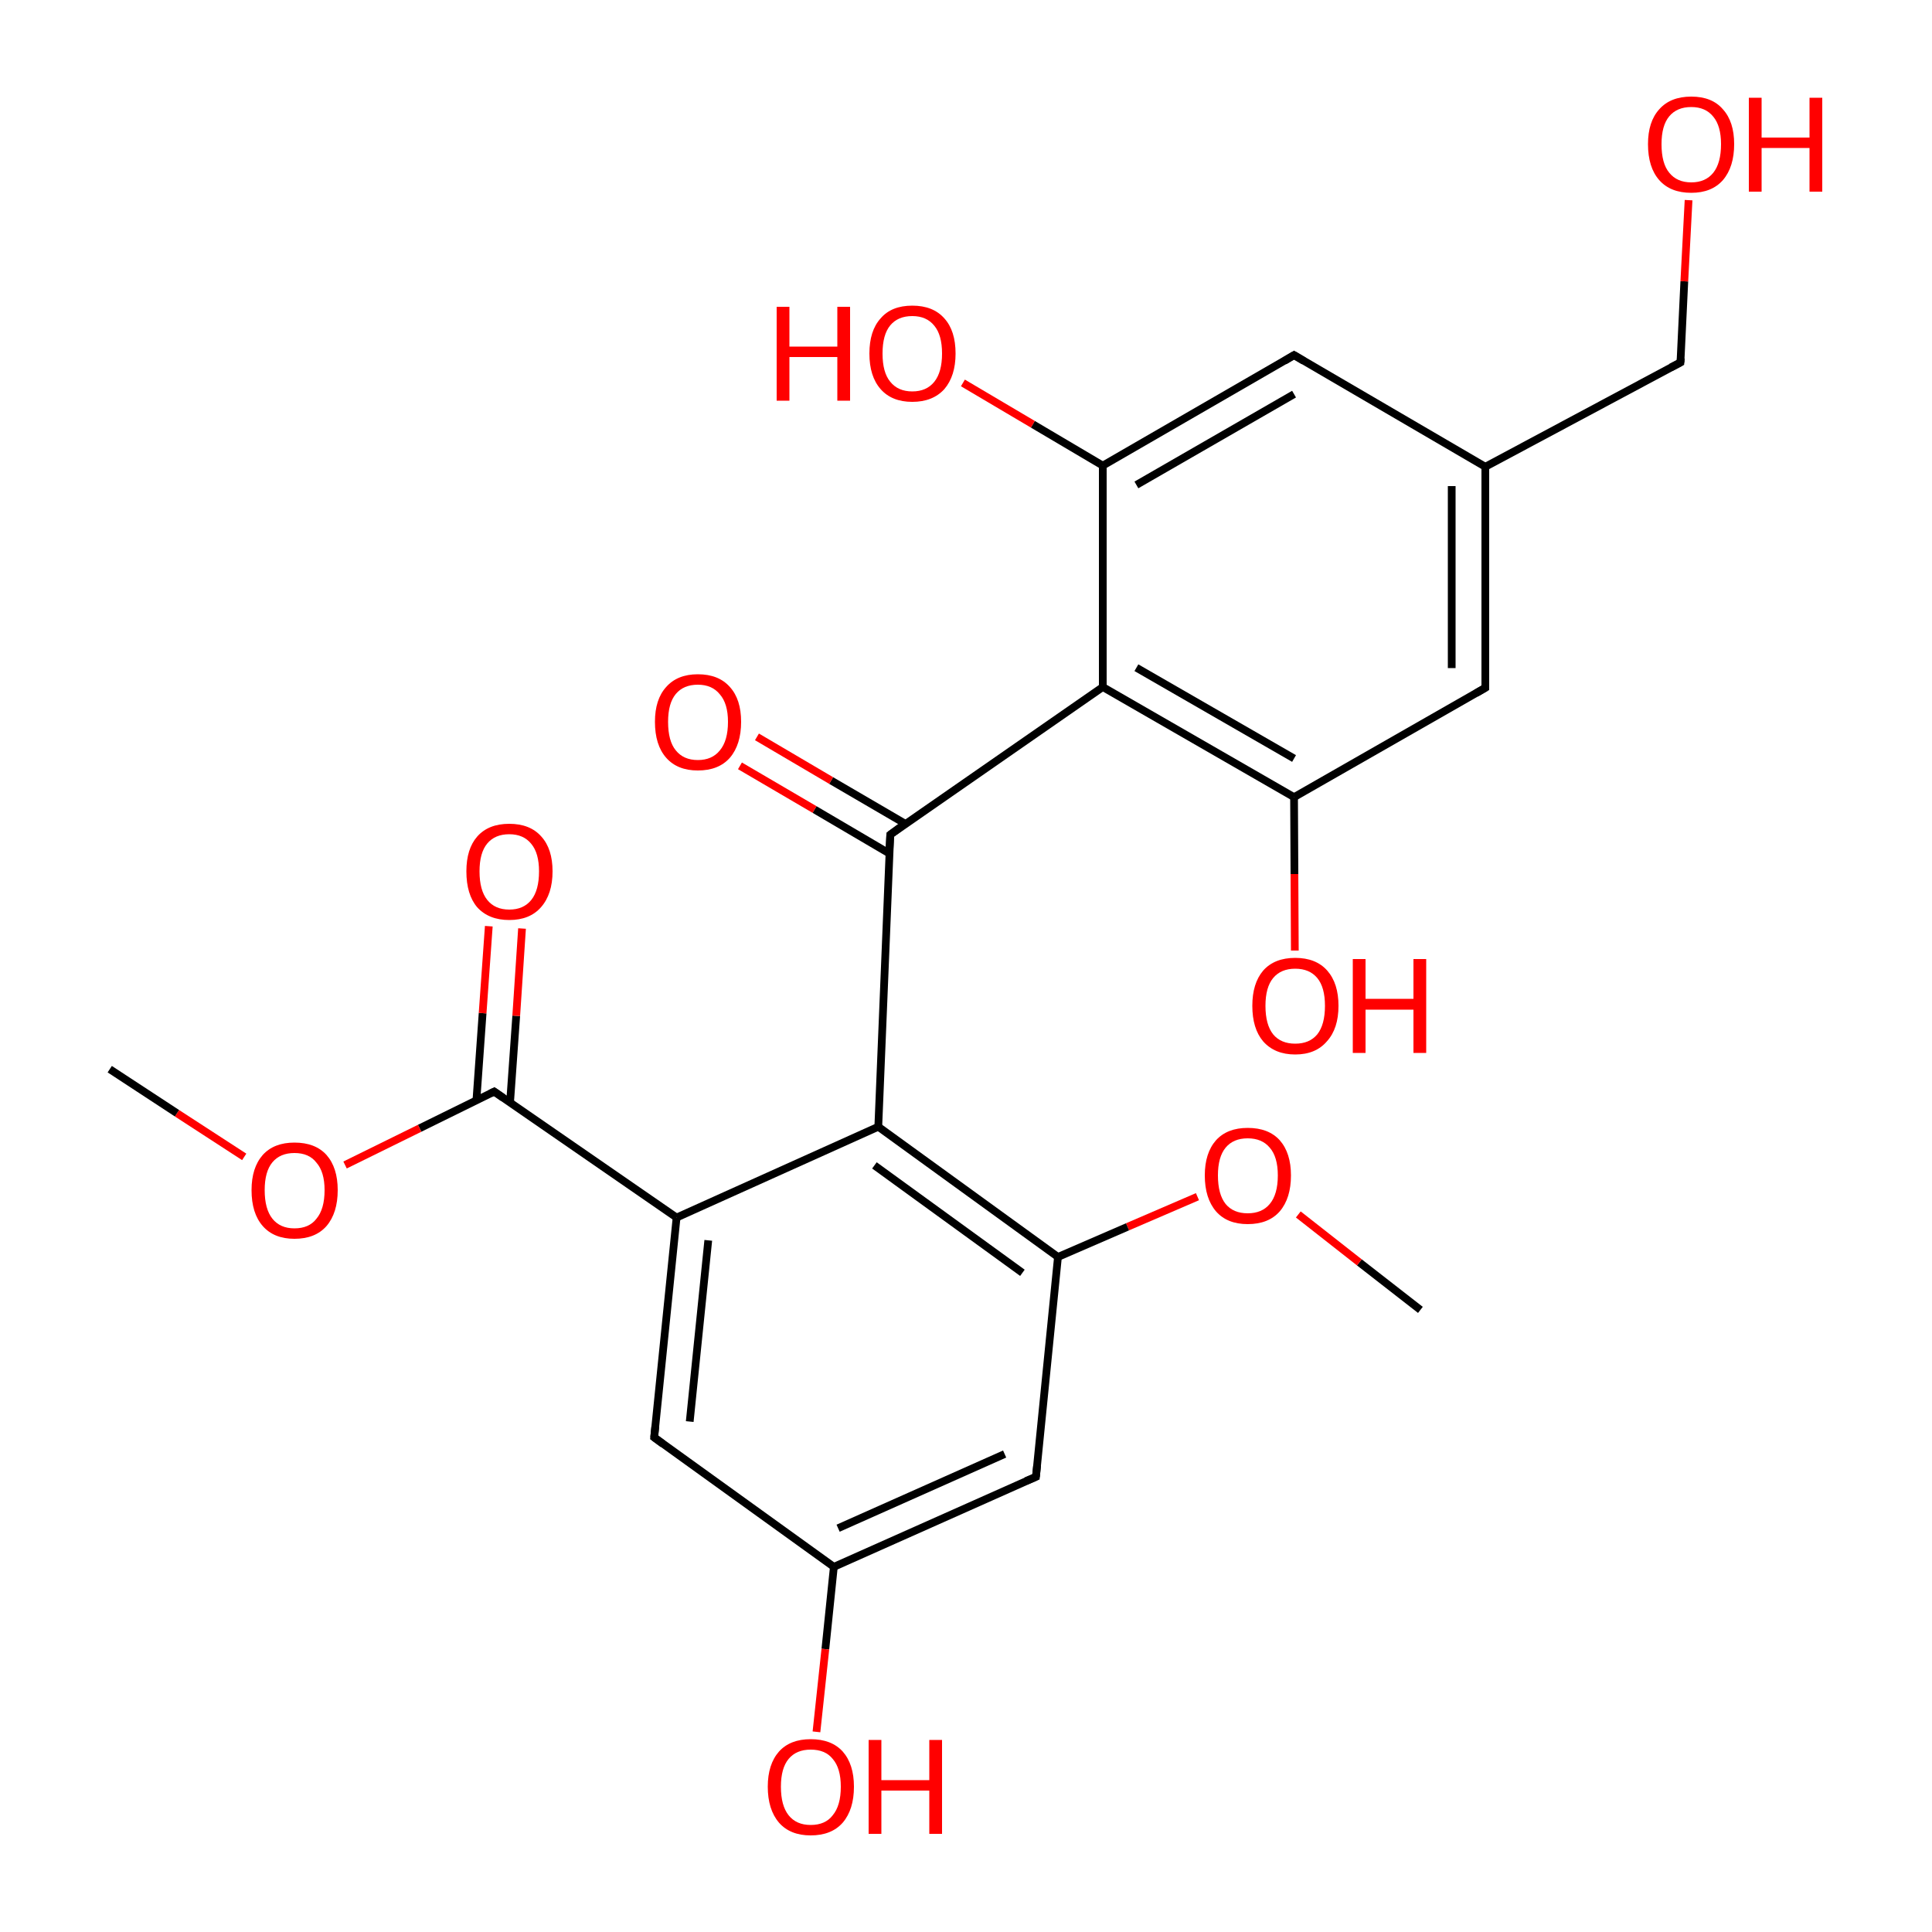 
<svg version='1.1' baseProfile='full'
              xmlns='http://www.w3.org/2000/svg'
                      xmlns:rdkit='http://www.rdkit.org/xml'
                      xmlns:xlink='http://www.w3.org/1999/xlink'
                  xml:space='preserve'
width='500px' height='500px' viewBox='0 0 500 500'>
<!-- END OF HEADER -->
<rect style='opacity:1.0;fill:#FFFFFF;stroke:none' width='500.0' height='500.0' x='0.0' y='0.0'> </rect>
<path class='bond-0 atom-0 atom-1' d='M 367.6,339.0 L 351.8,326.7' style='fill:none;fill-rule:evenodd;stroke:#000000;stroke-width:2.0px;stroke-linecap:butt;stroke-linejoin:miter;stroke-opacity:1' />
<path class='bond-0 atom-0 atom-1' d='M 351.8,326.7 L 336.0,314.3' style='fill:none;fill-rule:evenodd;stroke:#FF0000;stroke-width:2.0px;stroke-linecap:butt;stroke-linejoin:miter;stroke-opacity:1' />
<path class='bond-1 atom-1 atom-2' d='M 309.9,309.7 L 291.8,317.5' style='fill:none;fill-rule:evenodd;stroke:#FF0000;stroke-width:2.0px;stroke-linecap:butt;stroke-linejoin:miter;stroke-opacity:1' />
<path class='bond-1 atom-1 atom-2' d='M 291.8,317.5 L 273.8,325.3' style='fill:none;fill-rule:evenodd;stroke:#000000;stroke-width:2.0px;stroke-linecap:butt;stroke-linejoin:miter;stroke-opacity:1' />
<path class='bond-2 atom-2 atom-3' d='M 273.8,325.3 L 227.3,291.6' style='fill:none;fill-rule:evenodd;stroke:#000000;stroke-width:2.0px;stroke-linecap:butt;stroke-linejoin:miter;stroke-opacity:1' />
<path class='bond-2 atom-2 atom-3' d='M 264.6,329.4 L 226.3,301.6' style='fill:none;fill-rule:evenodd;stroke:#000000;stroke-width:2.0px;stroke-linecap:butt;stroke-linejoin:miter;stroke-opacity:1' />
<path class='bond-3 atom-3 atom-4' d='M 227.3,291.6 L 175.1,315.1' style='fill:none;fill-rule:evenodd;stroke:#000000;stroke-width:2.0px;stroke-linecap:butt;stroke-linejoin:miter;stroke-opacity:1' />
<path class='bond-4 atom-4 atom-5' d='M 175.1,315.1 L 169.3,372.0' style='fill:none;fill-rule:evenodd;stroke:#000000;stroke-width:2.0px;stroke-linecap:butt;stroke-linejoin:miter;stroke-opacity:1' />
<path class='bond-4 atom-4 atom-5' d='M 183.3,321.0 L 178.5,367.9' style='fill:none;fill-rule:evenodd;stroke:#000000;stroke-width:2.0px;stroke-linecap:butt;stroke-linejoin:miter;stroke-opacity:1' />
<path class='bond-5 atom-5 atom-6' d='M 169.3,372.0 L 215.8,405.5' style='fill:none;fill-rule:evenodd;stroke:#000000;stroke-width:2.0px;stroke-linecap:butt;stroke-linejoin:miter;stroke-opacity:1' />
<path class='bond-6 atom-6 atom-7' d='M 215.8,405.5 L 268.1,382.2' style='fill:none;fill-rule:evenodd;stroke:#000000;stroke-width:2.0px;stroke-linecap:butt;stroke-linejoin:miter;stroke-opacity:1' />
<path class='bond-6 atom-6 atom-7' d='M 216.9,395.5 L 260.0,376.3' style='fill:none;fill-rule:evenodd;stroke:#000000;stroke-width:2.0px;stroke-linecap:butt;stroke-linejoin:miter;stroke-opacity:1' />
<path class='bond-7 atom-6 atom-8' d='M 215.8,405.5 L 213.6,426.8' style='fill:none;fill-rule:evenodd;stroke:#000000;stroke-width:2.0px;stroke-linecap:butt;stroke-linejoin:miter;stroke-opacity:1' />
<path class='bond-7 atom-6 atom-8' d='M 213.6,426.8 L 211.3,448.2' style='fill:none;fill-rule:evenodd;stroke:#FF0000;stroke-width:2.0px;stroke-linecap:butt;stroke-linejoin:miter;stroke-opacity:1' />
<path class='bond-8 atom-4 atom-9' d='M 175.1,315.1 L 127.9,282.5' style='fill:none;fill-rule:evenodd;stroke:#000000;stroke-width:2.0px;stroke-linecap:butt;stroke-linejoin:miter;stroke-opacity:1' />
<path class='bond-9 atom-9 atom-10' d='M 132.0,285.4 L 133.6,262.9' style='fill:none;fill-rule:evenodd;stroke:#000000;stroke-width:2.0px;stroke-linecap:butt;stroke-linejoin:miter;stroke-opacity:1' />
<path class='bond-9 atom-9 atom-10' d='M 133.6,262.9 L 135.1,240.3' style='fill:none;fill-rule:evenodd;stroke:#FF0000;stroke-width:2.0px;stroke-linecap:butt;stroke-linejoin:miter;stroke-opacity:1' />
<path class='bond-9 atom-9 atom-10' d='M 123.3,284.7 L 124.9,262.2' style='fill:none;fill-rule:evenodd;stroke:#000000;stroke-width:2.0px;stroke-linecap:butt;stroke-linejoin:miter;stroke-opacity:1' />
<path class='bond-9 atom-9 atom-10' d='M 124.9,262.2 L 126.5,239.7' style='fill:none;fill-rule:evenodd;stroke:#FF0000;stroke-width:2.0px;stroke-linecap:butt;stroke-linejoin:miter;stroke-opacity:1' />
<path class='bond-10 atom-9 atom-11' d='M 127.9,282.5 L 108.6,292.0' style='fill:none;fill-rule:evenodd;stroke:#000000;stroke-width:2.0px;stroke-linecap:butt;stroke-linejoin:miter;stroke-opacity:1' />
<path class='bond-10 atom-9 atom-11' d='M 108.6,292.0 L 89.3,301.5' style='fill:none;fill-rule:evenodd;stroke:#FF0000;stroke-width:2.0px;stroke-linecap:butt;stroke-linejoin:miter;stroke-opacity:1' />
<path class='bond-11 atom-11 atom-12' d='M 63.2,299.4 L 45.8,288.1' style='fill:none;fill-rule:evenodd;stroke:#FF0000;stroke-width:2.0px;stroke-linecap:butt;stroke-linejoin:miter;stroke-opacity:1' />
<path class='bond-11 atom-11 atom-12' d='M 45.8,288.1 L 28.4,276.7' style='fill:none;fill-rule:evenodd;stroke:#000000;stroke-width:2.0px;stroke-linecap:butt;stroke-linejoin:miter;stroke-opacity:1' />
<path class='bond-12 atom-3 atom-13' d='M 227.3,291.6 L 230.4,216.0' style='fill:none;fill-rule:evenodd;stroke:#000000;stroke-width:2.0px;stroke-linecap:butt;stroke-linejoin:miter;stroke-opacity:1' />
<path class='bond-13 atom-13 atom-14' d='M 234.3,213.2 L 215.1,202.0' style='fill:none;fill-rule:evenodd;stroke:#000000;stroke-width:2.0px;stroke-linecap:butt;stroke-linejoin:miter;stroke-opacity:1' />
<path class='bond-13 atom-13 atom-14' d='M 215.1,202.0 L 195.9,190.7' style='fill:none;fill-rule:evenodd;stroke:#FF0000;stroke-width:2.0px;stroke-linecap:butt;stroke-linejoin:miter;stroke-opacity:1' />
<path class='bond-13 atom-13 atom-14' d='M 230.2,220.9 L 210.8,209.5' style='fill:none;fill-rule:evenodd;stroke:#000000;stroke-width:2.0px;stroke-linecap:butt;stroke-linejoin:miter;stroke-opacity:1' />
<path class='bond-13 atom-13 atom-14' d='M 210.8,209.5 L 191.5,198.2' style='fill:none;fill-rule:evenodd;stroke:#FF0000;stroke-width:2.0px;stroke-linecap:butt;stroke-linejoin:miter;stroke-opacity:1' />
<path class='bond-14 atom-13 atom-15' d='M 230.4,216.0 L 285.4,177.8' style='fill:none;fill-rule:evenodd;stroke:#000000;stroke-width:2.0px;stroke-linecap:butt;stroke-linejoin:miter;stroke-opacity:1' />
<path class='bond-15 atom-15 atom-16' d='M 285.4,177.8 L 334.9,206.3' style='fill:none;fill-rule:evenodd;stroke:#000000;stroke-width:2.0px;stroke-linecap:butt;stroke-linejoin:miter;stroke-opacity:1' />
<path class='bond-15 atom-15 atom-16' d='M 294.1,172.8 L 334.9,196.3' style='fill:none;fill-rule:evenodd;stroke:#000000;stroke-width:2.0px;stroke-linecap:butt;stroke-linejoin:miter;stroke-opacity:1' />
<path class='bond-16 atom-16 atom-17' d='M 334.9,206.3 L 384.4,178.0' style='fill:none;fill-rule:evenodd;stroke:#000000;stroke-width:2.0px;stroke-linecap:butt;stroke-linejoin:miter;stroke-opacity:1' />
<path class='bond-17 atom-17 atom-18' d='M 384.4,178.0 L 384.4,120.8' style='fill:none;fill-rule:evenodd;stroke:#000000;stroke-width:2.0px;stroke-linecap:butt;stroke-linejoin:miter;stroke-opacity:1' />
<path class='bond-17 atom-17 atom-18' d='M 375.7,172.9 L 375.7,125.8' style='fill:none;fill-rule:evenodd;stroke:#000000;stroke-width:2.0px;stroke-linecap:butt;stroke-linejoin:miter;stroke-opacity:1' />
<path class='bond-18 atom-18 atom-19' d='M 384.4,120.8 L 334.9,91.9' style='fill:none;fill-rule:evenodd;stroke:#000000;stroke-width:2.0px;stroke-linecap:butt;stroke-linejoin:miter;stroke-opacity:1' />
<path class='bond-19 atom-19 atom-20' d='M 334.9,91.9 L 285.4,120.5' style='fill:none;fill-rule:evenodd;stroke:#000000;stroke-width:2.0px;stroke-linecap:butt;stroke-linejoin:miter;stroke-opacity:1' />
<path class='bond-19 atom-19 atom-20' d='M 334.9,102.0 L 294.1,125.5' style='fill:none;fill-rule:evenodd;stroke:#000000;stroke-width:2.0px;stroke-linecap:butt;stroke-linejoin:miter;stroke-opacity:1' />
<path class='bond-20 atom-20 atom-21' d='M 285.4,120.5 L 267.3,109.8' style='fill:none;fill-rule:evenodd;stroke:#000000;stroke-width:2.0px;stroke-linecap:butt;stroke-linejoin:miter;stroke-opacity:1' />
<path class='bond-20 atom-20 atom-21' d='M 267.3,109.8 L 249.2,99.1' style='fill:none;fill-rule:evenodd;stroke:#FF0000;stroke-width:2.0px;stroke-linecap:butt;stroke-linejoin:miter;stroke-opacity:1' />
<path class='bond-21 atom-18 atom-22' d='M 384.4,120.8 L 434.9,93.8' style='fill:none;fill-rule:evenodd;stroke:#000000;stroke-width:2.0px;stroke-linecap:butt;stroke-linejoin:miter;stroke-opacity:1' />
<path class='bond-22 atom-22 atom-23' d='M 434.9,93.8 L 435.9,72.8' style='fill:none;fill-rule:evenodd;stroke:#000000;stroke-width:2.0px;stroke-linecap:butt;stroke-linejoin:miter;stroke-opacity:1' />
<path class='bond-22 atom-22 atom-23' d='M 435.9,72.8 L 437.0,51.8' style='fill:none;fill-rule:evenodd;stroke:#FF0000;stroke-width:2.0px;stroke-linecap:butt;stroke-linejoin:miter;stroke-opacity:1' />
<path class='bond-23 atom-16 atom-24' d='M 334.9,206.3 L 335.0,226.2' style='fill:none;fill-rule:evenodd;stroke:#000000;stroke-width:2.0px;stroke-linecap:butt;stroke-linejoin:miter;stroke-opacity:1' />
<path class='bond-23 atom-16 atom-24' d='M 335.0,226.2 L 335.1,246.0' style='fill:none;fill-rule:evenodd;stroke:#FF0000;stroke-width:2.0px;stroke-linecap:butt;stroke-linejoin:miter;stroke-opacity:1' />
<path class='bond-24 atom-7 atom-2' d='M 268.1,382.2 L 273.8,325.3' style='fill:none;fill-rule:evenodd;stroke:#000000;stroke-width:2.0px;stroke-linecap:butt;stroke-linejoin:miter;stroke-opacity:1' />
<path class='bond-25 atom-20 atom-15' d='M 285.4,120.5 L 285.4,177.8' style='fill:none;fill-rule:evenodd;stroke:#000000;stroke-width:2.0px;stroke-linecap:butt;stroke-linejoin:miter;stroke-opacity:1' />
<path d='M 169.6,369.1 L 169.3,372.0 L 171.6,373.7' style='fill:none;stroke:#000000;stroke-width:2.0px;stroke-linecap:butt;stroke-linejoin:miter;stroke-opacity:1;' />
<path d='M 265.5,383.3 L 268.1,382.2 L 268.4,379.3' style='fill:none;stroke:#000000;stroke-width:2.0px;stroke-linecap:butt;stroke-linejoin:miter;stroke-opacity:1;' />
<path d='M 130.2,284.1 L 127.9,282.5 L 126.9,283.0' style='fill:none;stroke:#000000;stroke-width:2.0px;stroke-linecap:butt;stroke-linejoin:miter;stroke-opacity:1;' />
<path d='M 230.2,219.7 L 230.4,216.0 L 233.1,214.0' style='fill:none;stroke:#000000;stroke-width:2.0px;stroke-linecap:butt;stroke-linejoin:miter;stroke-opacity:1;' />
<path d='M 382.0,179.4 L 384.4,178.0 L 384.4,175.1' style='fill:none;stroke:#000000;stroke-width:2.0px;stroke-linecap:butt;stroke-linejoin:miter;stroke-opacity:1;' />
<path d='M 337.4,93.4 L 334.9,91.9 L 332.4,93.4' style='fill:none;stroke:#000000;stroke-width:2.0px;stroke-linecap:butt;stroke-linejoin:miter;stroke-opacity:1;' />
<path d='M 432.4,95.1 L 434.9,93.8 L 435.0,92.7' style='fill:none;stroke:#000000;stroke-width:2.0px;stroke-linecap:butt;stroke-linejoin:miter;stroke-opacity:1;' />
<path class='atom-1' d='M 311.8 304.2
Q 311.8 298.4, 314.7 295.1
Q 317.6 291.9, 322.9 291.9
Q 328.3 291.9, 331.2 295.1
Q 334.1 298.4, 334.1 304.2
Q 334.1 310.1, 331.2 313.5
Q 328.3 316.8, 322.9 316.8
Q 317.6 316.8, 314.7 313.5
Q 311.8 310.1, 311.8 304.2
M 322.9 314.0
Q 326.6 314.0, 328.6 311.6
Q 330.7 309.1, 330.7 304.2
Q 330.7 299.4, 328.6 297.0
Q 326.6 294.6, 322.9 294.6
Q 319.2 294.6, 317.2 297.0
Q 315.2 299.4, 315.2 304.2
Q 315.2 309.1, 317.2 311.6
Q 319.2 314.0, 322.9 314.0
' fill='#FF0000'/>
<path class='atom-8' d='M 198.7 462.4
Q 198.7 456.6, 201.6 453.3
Q 204.5 450.1, 209.8 450.1
Q 215.2 450.1, 218.1 453.3
Q 221.0 456.6, 221.0 462.4
Q 221.0 468.3, 218.1 471.7
Q 215.2 475.0, 209.8 475.0
Q 204.5 475.0, 201.6 471.7
Q 198.7 468.3, 198.7 462.4
M 209.8 472.3
Q 213.6 472.3, 215.5 469.8
Q 217.6 467.3, 217.6 462.4
Q 217.6 457.6, 215.5 455.2
Q 213.6 452.8, 209.8 452.8
Q 206.1 452.8, 204.1 455.2
Q 202.1 457.6, 202.1 462.4
Q 202.1 467.3, 204.1 469.8
Q 206.1 472.3, 209.8 472.3
' fill='#FF0000'/>
<path class='atom-8' d='M 224.8 450.3
L 228.1 450.3
L 228.1 460.7
L 240.5 460.7
L 240.5 450.3
L 243.8 450.3
L 243.8 474.6
L 240.5 474.6
L 240.5 463.4
L 228.1 463.4
L 228.1 474.6
L 224.8 474.6
L 224.8 450.3
' fill='#FF0000'/>
<path class='atom-10' d='M 120.7 225.5
Q 120.7 219.7, 123.5 216.5
Q 126.4 213.2, 131.8 213.2
Q 137.2 213.2, 140.1 216.5
Q 143.0 219.7, 143.0 225.5
Q 143.0 231.4, 140.0 234.8
Q 137.1 238.1, 131.8 238.1
Q 126.5 238.1, 123.5 234.8
Q 120.7 231.5, 120.7 225.5
M 131.8 235.4
Q 135.5 235.4, 137.5 232.9
Q 139.5 230.4, 139.5 225.5
Q 139.5 220.8, 137.5 218.4
Q 135.5 215.9, 131.8 215.9
Q 128.1 215.9, 126.1 218.3
Q 124.1 220.7, 124.1 225.5
Q 124.1 230.4, 126.1 232.9
Q 128.1 235.4, 131.8 235.4
' fill='#FF0000'/>
<path class='atom-11' d='M 65.1 308.0
Q 65.1 302.2, 68.0 298.9
Q 70.9 295.7, 76.2 295.7
Q 81.6 295.7, 84.5 298.9
Q 87.4 302.2, 87.4 308.0
Q 87.4 313.9, 84.5 317.3
Q 81.6 320.6, 76.2 320.6
Q 70.9 320.6, 68.0 317.3
Q 65.1 314.0, 65.1 308.0
M 76.2 317.9
Q 80.0 317.9, 81.9 315.4
Q 84.0 312.9, 84.0 308.0
Q 84.0 303.3, 81.9 300.9
Q 80.0 298.4, 76.2 298.4
Q 72.5 298.4, 70.5 300.8
Q 68.5 303.2, 68.5 308.0
Q 68.5 312.9, 70.5 315.4
Q 72.5 317.9, 76.2 317.9
' fill='#FF0000'/>
<path class='atom-14' d='M 169.5 186.8
Q 169.5 181.0, 172.4 177.8
Q 175.3 174.5, 180.6 174.5
Q 186.0 174.5, 188.9 177.8
Q 191.8 181.0, 191.8 186.8
Q 191.8 192.7, 188.9 196.1
Q 186.0 199.4, 180.6 199.4
Q 175.3 199.4, 172.4 196.1
Q 169.5 192.8, 169.5 186.8
M 180.6 196.7
Q 184.3 196.7, 186.3 194.2
Q 188.4 191.7, 188.4 186.8
Q 188.4 182.1, 186.3 179.7
Q 184.3 177.2, 180.6 177.2
Q 176.9 177.2, 174.9 179.6
Q 172.9 182.0, 172.9 186.8
Q 172.9 191.8, 174.9 194.2
Q 176.9 196.7, 180.6 196.7
' fill='#FF0000'/>
<path class='atom-21' d='M 201.0 79.4
L 204.3 79.4
L 204.3 89.7
L 216.7 89.7
L 216.7 79.4
L 220.0 79.4
L 220.0 103.7
L 216.7 103.7
L 216.7 92.4
L 204.3 92.4
L 204.3 103.7
L 201.0 103.7
L 201.0 79.4
' fill='#FF0000'/>
<path class='atom-21' d='M 225.0 91.5
Q 225.0 85.6, 227.9 82.4
Q 230.7 79.1, 236.1 79.1
Q 241.5 79.1, 244.4 82.4
Q 247.3 85.6, 247.3 91.5
Q 247.3 97.3, 244.4 100.7
Q 241.4 104.0, 236.1 104.0
Q 230.8 104.0, 227.9 100.7
Q 225.0 97.4, 225.0 91.5
M 236.1 101.3
Q 239.8 101.3, 241.8 98.8
Q 243.8 96.3, 243.8 91.5
Q 243.8 86.7, 241.8 84.3
Q 239.8 81.8, 236.1 81.8
Q 232.4 81.8, 230.4 84.2
Q 228.4 86.6, 228.4 91.5
Q 228.4 96.4, 230.4 98.8
Q 232.4 101.3, 236.1 101.3
' fill='#FF0000'/>
<path class='atom-23' d='M 426.5 37.3
Q 426.5 31.5, 429.4 28.3
Q 432.3 25.0, 437.7 25.0
Q 443.1 25.0, 445.9 28.3
Q 448.8 31.5, 448.8 37.3
Q 448.8 43.2, 445.9 46.6
Q 443.0 49.9, 437.7 49.9
Q 432.3 49.9, 429.4 46.6
Q 426.5 43.3, 426.5 37.3
M 437.7 47.2
Q 441.4 47.2, 443.4 44.7
Q 445.4 42.2, 445.4 37.3
Q 445.4 32.6, 443.4 30.2
Q 441.4 27.7, 437.7 27.7
Q 434.0 27.7, 432.0 30.1
Q 430.0 32.5, 430.0 37.3
Q 430.0 42.3, 432.0 44.7
Q 434.0 47.2, 437.7 47.2
' fill='#FF0000'/>
<path class='atom-23' d='M 452.6 25.3
L 455.9 25.3
L 455.9 35.6
L 468.3 35.6
L 468.3 25.3
L 471.6 25.3
L 471.6 49.6
L 468.3 49.6
L 468.3 38.3
L 455.9 38.3
L 455.9 49.6
L 452.6 49.6
L 452.6 25.3
' fill='#FF0000'/>
<path class='atom-24' d='M 324.1 260.3
Q 324.1 254.5, 326.9 251.2
Q 329.8 247.9, 335.2 247.9
Q 340.6 247.9, 343.5 251.2
Q 346.4 254.5, 346.4 260.3
Q 346.4 266.2, 343.4 269.5
Q 340.5 272.9, 335.2 272.9
Q 329.9 272.9, 326.9 269.5
Q 324.1 266.2, 324.1 260.3
M 335.2 270.1
Q 338.9 270.1, 340.9 267.7
Q 342.9 265.2, 342.9 260.3
Q 342.9 255.5, 340.9 253.1
Q 338.9 250.7, 335.2 250.7
Q 331.5 250.7, 329.5 253.1
Q 327.5 255.5, 327.5 260.3
Q 327.5 265.2, 329.5 267.7
Q 331.5 270.1, 335.2 270.1
' fill='#FF0000'/>
<path class='atom-24' d='M 350.1 248.2
L 353.4 248.2
L 353.4 258.5
L 365.8 258.5
L 365.8 248.2
L 369.1 248.2
L 369.1 272.5
L 365.8 272.5
L 365.8 261.3
L 353.4 261.3
L 353.4 272.5
L 350.1 272.5
L 350.1 248.2
' fill='#FF0000'/>
</svg>
